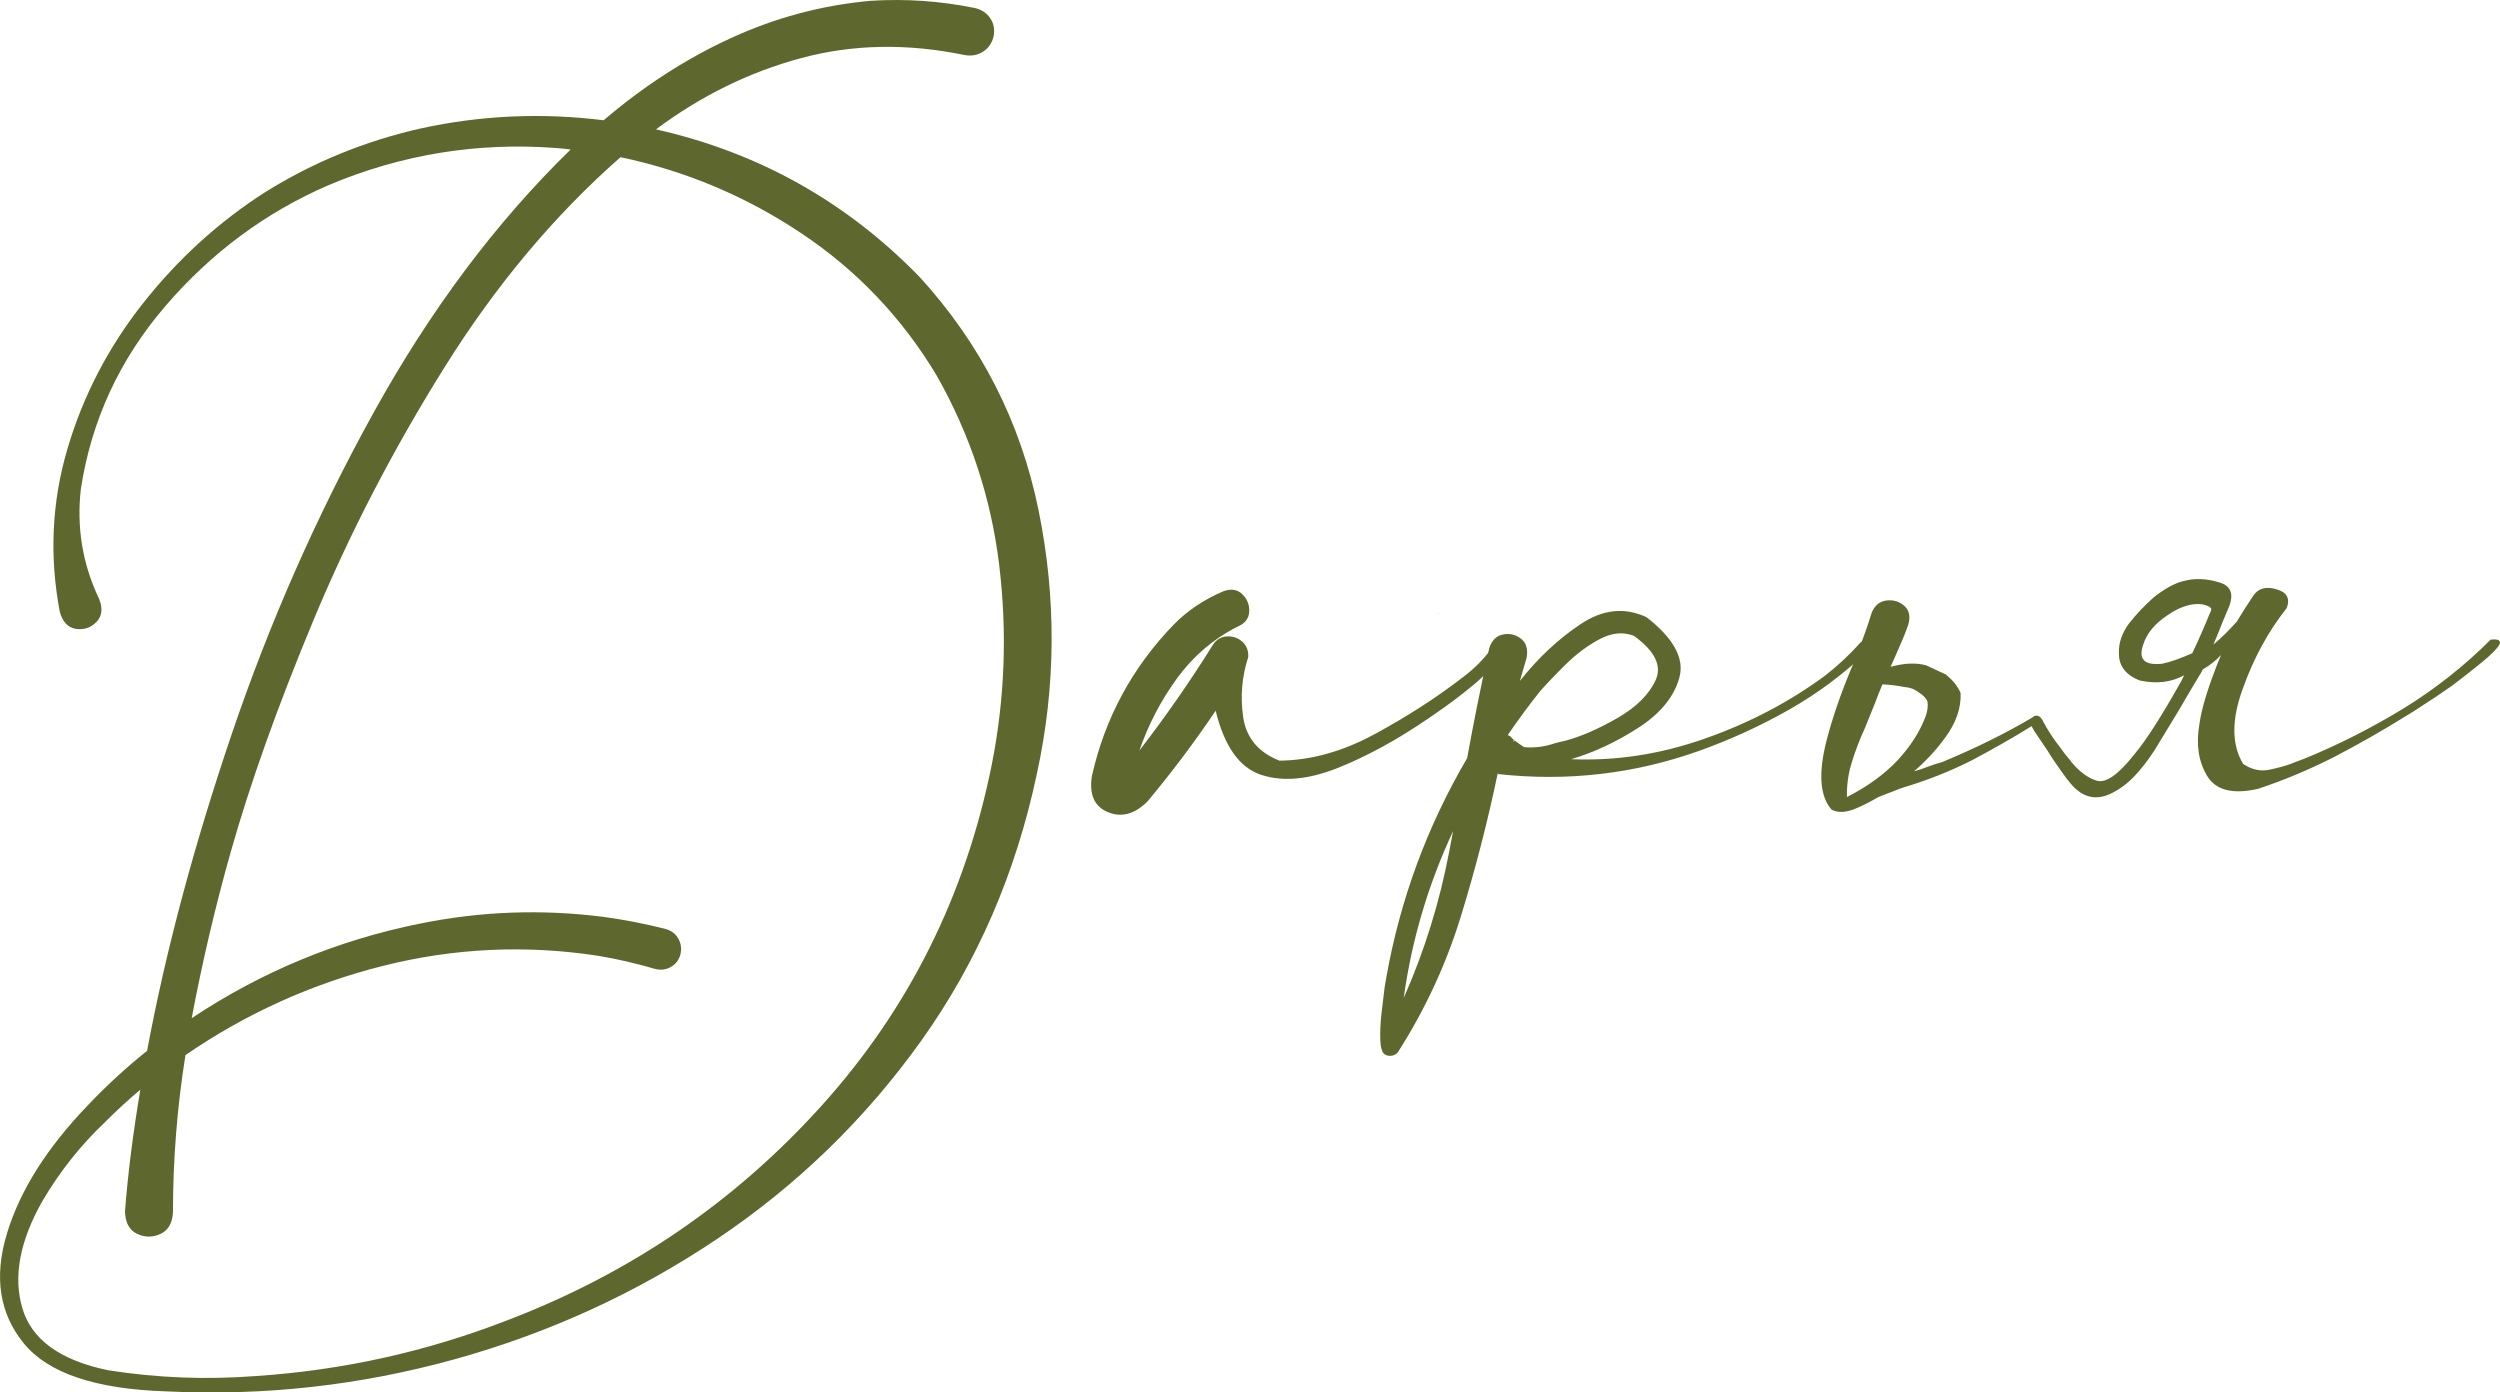 <?xml version="1.0" encoding="UTF-8"?> <svg xmlns="http://www.w3.org/2000/svg" id="_Слой_1" data-name="Слой 1" viewBox="0 0 672.68 374.66"><defs><style> .cls-1 { fill: #5e682e; } </style></defs><path class="cls-1" d="M247.36,74.43c16.52,18.07,27.21,39,32.07,62.79,4.86,23.79,4.71,47.47-.45,71.05-5.68,26.76-16.05,50.68-31.1,71.76-15.06,21.08-33.38,38.87-54.98,53.37-21.6,14.5-45.11,25.27-70.53,32.33-25.43,7.05-51.3,9.94-77.63,8.65-19.02-.6-31.79-4.9-38.33-12.91-6.54-8-8.07-17.81-4.58-29.43,3.48-11.62,10.78-23.19,21.88-34.72,4.99-5.25,10.28-10.11,15.87-14.58,4.99-26.76,12.58-55.17,22.78-85.24,10.2-30.07,22.93-58.92,38.2-86.54,15.27-27.62,32.93-51.19,52.98-70.73-1.21-.17-2.45-.3-3.74-.39-21.25-1.63-41.69,1.68-61.3,9.94-16.95,7.31-31.6,18.16-43.95,32.52-12.35,14.37-19.94,30.76-22.78,49.17-1.21,10.41,.43,20.31,4.9,29.68,1.03,2.58,.79,4.65-.71,6.2-1.51,1.55-3.34,2.17-5.48,1.87-2.15-.3-3.61-1.83-4.39-4.58-2.84-14.97-2.15-29.6,2.06-43.88,4.21-14.28,11.01-27.36,20.39-39.23,9.38-11.87,20.31-21.81,32.78-29.81,12.99-8.09,26.97-13.81,41.94-17.17,16.18-3.53,32.57-4.26,49.17-2.19,10.67-9.12,22-16.46,34.01-22C208.44,4.8,221.03,1.42,234.19,.22c9.46-.6,18.84,.04,28.14,1.94,1.81,.43,3.18,1.36,4.13,2.77,.95,1.42,1.25,3.03,.9,4.84-.43,1.81-1.38,3.18-2.84,4.13-1.46,.95-3.14,1.25-5.03,.9-15.4-3.18-30.05-2.9-43.95,.84-13.9,3.74-26.91,10.13-39.04,19.17,27.53,6.19,51.15,19.4,70.85,39.62Zm19.49,131.38c3.53-17.81,4.19-35.75,2-53.82-2.19-18.07-7.81-35.06-16.84-50.98-9.29-15.49-21.4-28.22-36.33-38.2-14.93-9.98-31.17-16.82-48.72-20.52-17.81,15.66-33.62,34.55-47.43,56.66-13.81,22.11-25.53,44.74-35.17,67.89-9.64,23.15-17.08,44.01-22.33,62.59-4.13,14.63-7.61,29.47-10.45,44.53,18.76-12.48,39.19-20.95,61.3-25.42,16.43-3.36,33-3.96,49.69-1.81,5.59,.77,11.1,1.85,16.52,3.23,1.55,.43,2.69,1.29,3.42,2.58,.73,1.29,.92,2.71,.58,4.26-.43,1.55-1.31,2.69-2.65,3.42-1.33,.73-2.77,.88-4.32,.45-4.99-1.46-10.02-2.63-15.1-3.48-19.53-3.01-38.87-2.11-58.01,2.71-19.15,4.82-36.85,12.82-53.11,24-2.24,14.02-3.36,28.14-3.36,42.33-.17,2.92-1.31,4.86-3.42,5.81-2.11,.95-4.19,.92-6.26-.06-2.06-.99-3.14-2.99-3.23-6,.77-10.07,2.15-20.99,4.13-32.78-3.27,2.75-6.41,5.63-9.42,8.65-6.63,6.28-12.26,13.38-16.91,21.29-6.11,10.75-7.92,20.37-5.42,28.85,2.49,8.47,10.2,14.04,23.1,16.71,13.16,2.07,26.41,2.58,39.75,1.55,23.4-1.55,46.03-6.58,67.89-15.1,33.04-12.65,61.22-31.94,84.53-57.88,23.32-25.94,38.5-56.42,45.56-91.44Z"></path><path class="cls-1" d="M402.23,173.29c.34-.6,.82-.86,1.42-.77,.6,.09,1.08,.37,1.42,.84,.34,.47,.34,1.01,0,1.61-2.5,3.53-5.38,6.65-8.65,9.36-3.27,2.71-6.67,5.27-10.2,7.68-.6,.43-1.16,.82-1.68,1.16-8.52,5.85-16.74,10.35-24.65,13.49-7.92,3.14-14.78,3.74-20.59,1.81s-9.87-7.68-12.2-17.23c-5.68,8.43-11.79,16.56-18.33,24.39-3.44,3.44-6.99,4.41-10.65,2.9-3.66-1.5-5.1-4.75-4.32-9.74,3.53-15.66,10.89-29.25,22.07-40.78,3.61-3.7,8.04-6.67,13.29-8.91,2.06-.77,3.76-.52,5.1,.78,1.33,1.29,1.96,2.86,1.87,4.71-.09,1.85-1.16,3.21-3.23,4.07-6.45,3.27-11.85,7.9-16.2,13.87-4.35,5.98-7.72,12.45-10.13,19.42,7.05-9.12,13.64-18.58,19.75-28.39,.95-1.46,2.21-2.24,3.81-2.32,1.59-.08,2.97,.39,4.13,1.42s1.7,2.41,1.61,4.13c-1.72,5.25-2.17,10.65-1.36,16.2,.82,5.55,4.07,9.44,9.74,11.68,8.52-.08,17.12-2.49,25.81-7.23,8.69-4.73,16.43-9.72,23.23-14.97,3.53-2.58,6.5-5.63,8.9-9.16Z"></path><path class="cls-1" d="M500.44,173.03c.52-.52,1.03-.69,1.55-.52,.52,.17,.88,.52,1.1,1.03,.21,.52,.06,1.03-.45,1.55-6.45,6.2-13.55,11.49-21.29,15.88-7.74,4.39-15.83,8.09-24.26,11.1-17.47,6.2-35.49,8.26-54.08,6.2l.13-.13h-.13v-.13c-2.75,13.17-6.09,26.09-10,38.78-3.92,12.69-9.49,24.71-16.71,36.07-.34,.6-.88,.99-1.61,1.16-.73,.17-1.4,.08-2-.26-.77-.43-1.2-1.72-1.29-3.87-.08-2.15,.02-4.56,.32-7.23,.3-2.67,.58-4.99,.84-6.97,.17-1.03,.3-1.81,.39-2.32,3.7-21.08,10.97-40.87,21.81-59.37,1.81-9.89,3.79-19.75,5.94-29.55,.69-2.15,1.94-3.4,3.74-3.74,1.81-.34,3.42,.04,4.84,1.16,1.42,1.12,1.91,2.84,1.48,5.16-.6,2.07-1.21,4.13-1.81,6.2,4.9-6.2,10.34-11.29,16.33-15.29,5.98-4,11.89-4.62,17.75-1.87,7.31,5.68,10.26,11.1,8.84,16.26-1.42,5.16-5.1,9.66-11.04,13.49-5.94,3.83-11.96,6.65-18.07,8.45,12.04,.52,24.05-1.33,36.01-5.55,11.96-4.21,22.71-9.85,32.27-16.91,3.44-2.67,6.58-5.59,9.42-8.78Zm-122.74,95.5c5.59-12.65,9.68-25.81,12.26-39.49,.34-1.81,.69-3.61,1.03-5.42-6.71,14.37-11.14,29.34-13.29,44.91Zm29.68-69.44c-.17,.17-.22,.35-.13,.52l.26-.39c.77,.6,1.63,1.21,2.58,1.81,2.67,.26,5.42-.08,8.26-1.03,.86-.26,1.76-.47,2.71-.65,4.21-1.12,8.88-3.14,14-6.07,5.12-2.92,8.58-6.32,10.39-10.2s-.13-7.87-5.81-12c-2.93-1.12-6-.82-9.23,.9-3.23,1.72-6.26,3.98-9.1,6.78-2.84,2.8-5.16,5.23-6.97,7.29-3.01,3.79-5.89,7.7-8.65,11.74,.26,.09,.52,.22,.77,.39,.26,.34,.56,.65,.9,.9Zm.13,.13c0-.08-.04-.13-.13-.13l.13-.13v.26Z"></path><path class="cls-1" d="M387,165.29c0-.08-.04-.13-.13-.13l.13-.13v.26Zm160.42,31.49c1.38,2.06,2.54,3.79,3.48,5.16,1.38,2.24,3.05,4.69,5.03,7.36,.08,.17,.26,.39,.52,.65,3.36,4.56,7.27,5.72,11.74,3.48,2.24-1.12,4.26-2.62,6.07-4.52,1.81-1.89,3.61-4.21,5.42-6.97,2.07-3.44,4-6.62,5.81-9.55,.95-1.55,1.81-3.01,2.58-4.39l3.61-6.07c.52-.77,.86-1.38,1.03-1.81,1.81-1.03,3.44-2.32,4.9-3.87-3.27,7.92-5.21,14.11-5.81,18.58-.95,5.42-.26,10.07,2.07,13.94,2.32,3.87,6.88,5.03,13.68,3.49,6.8-2.24,13.59-5.08,20.39-8.52,6.79-3.53,13.42-7.31,19.88-11.36,.52-.26,1.94-1.16,4.26-2.71,2.32-1.46,4.95-3.23,7.87-5.29,2.84-2.15,5.46-4.21,7.87-6.19,2.41-1.98,3.96-3.53,4.65-4.65,.6-1.2-.17-1.68-2.32-1.42-7.06,7.06-14.84,13.21-23.36,18.46-8.6,5.25-17.51,9.77-26.71,13.55-1.21,.43-2.45,.9-3.74,1.42-1.38,.52-3.27,1.03-5.68,1.55-2.41,.52-4.78,0-7.1-1.55-3.1-5.16-3.14-11.87-.13-20.13,2.92-8.26,6.88-15.53,11.87-21.81,.95-2.58,.04-4.26-2.71-5.03-2.75-.86-4.82-.34-6.19,1.55-1.64,2.41-3.14,4.78-4.52,7.1-2.32,2.58-4.43,4.65-6.32,6.2,.77-1.81,1.63-3.91,2.58-6.32,.52-1.29,1.08-2.62,1.68-4,1.29-3.44,.34-5.59-2.84-6.45-3.36-1.03-6.58-1.12-9.68-.26-2.32,.6-4.95,2.07-7.87,4.39-2.5,2.24-4.69,4.56-6.58,6.97-1.89,2.58-2.8,5.21-2.71,7.87-.09,3.53,1.81,6.02,5.68,7.49,4.47,.95,8.43,.47,11.87-1.42l-.77,1.55c-5.25,9.38-9.47,15.96-12.65,19.75-4.22,5.34-7.53,7.7-9.94,7.1-1.89-.52-3.79-1.72-5.68-3.61l-1.29-1.42-.26-.39c-1.03-1.2-1.94-2.37-2.71-3.48-1.89-2.41-3.44-4.78-4.65-7.1-.09-.26-.22-.47-.39-.64-.34-.6-.82-.9-1.42-.9-.26,0-.47,.04-.65,.13l-.26,.26c-7.4,4.39-15.57,8.43-24.52,12.13-1.03,.26-2.24,.65-3.61,1.16-1.29,.52-2.58,.95-3.87,1.29,3.18-2.75,5.94-5.72,8.26-8.91,3.01-4.04,4.43-8.09,4.26-12.13-.69-1.72-1.98-3.36-3.87-4.9h.13l-5.55-2.58c-2.67-.69-5.64-.6-8.91,.26l-.64,.13c.6-1.29,1.68-3.74,3.23-7.36,.52-1.2,1.03-2.54,1.55-4,.6-2.24,.21-3.94-1.16-5.1-1.38-1.16-2.99-1.61-4.84-1.35-1.85,.26-3.16,1.42-3.94,3.48-.69,2.41-2.15,6.54-4.39,12.39-3.36,7.74-5.89,14.93-7.62,21.55-2.32,8.95-1.89,15.23,1.29,18.84,1.63,.86,3.66,.82,6.07-.13,2.15-.86,4.3-1.94,6.45-3.23,3.7-1.46,5.81-2.28,6.32-2.45,.17,0,.3-.04,.39-.13,6.37-1.89,12.47-4.3,18.33-7.23,5.85-3.1,11.27-6.19,16.26-9.29l.77,1.42Zm-31.1-10.45c1.21,.77,1.98,1.59,2.32,2.45,.17,1.29,0,2.62-.52,4-1.55,4.13-4.09,8.09-7.61,11.87-3.61,3.79-8.13,7.06-13.55,9.81-.08-3.1,.34-6.19,1.29-9.29,.95-3.1,2.15-6.24,3.61-9.42l2.71-6.71c.6-1.63,1.25-3.27,1.94-4.9,1.98,.09,4.04,.34,6.2,.77h.13c1.2,.09,2.37,.56,3.48,1.42Zm73.57-10.58c-3.27,1.46-5.98,2.41-8.13,2.84-4.82,.52-6.5-1.25-5.03-5.29,.95-2.92,3.1-5.51,6.45-7.74,3.36-2.32,6.45-3.31,9.29-2.97,1.98,.43,2.79,.99,2.45,1.68l-.13,.39-.26,.52c-1.46,3.61-3.01,7.14-4.65,10.58Z"></path></svg> 